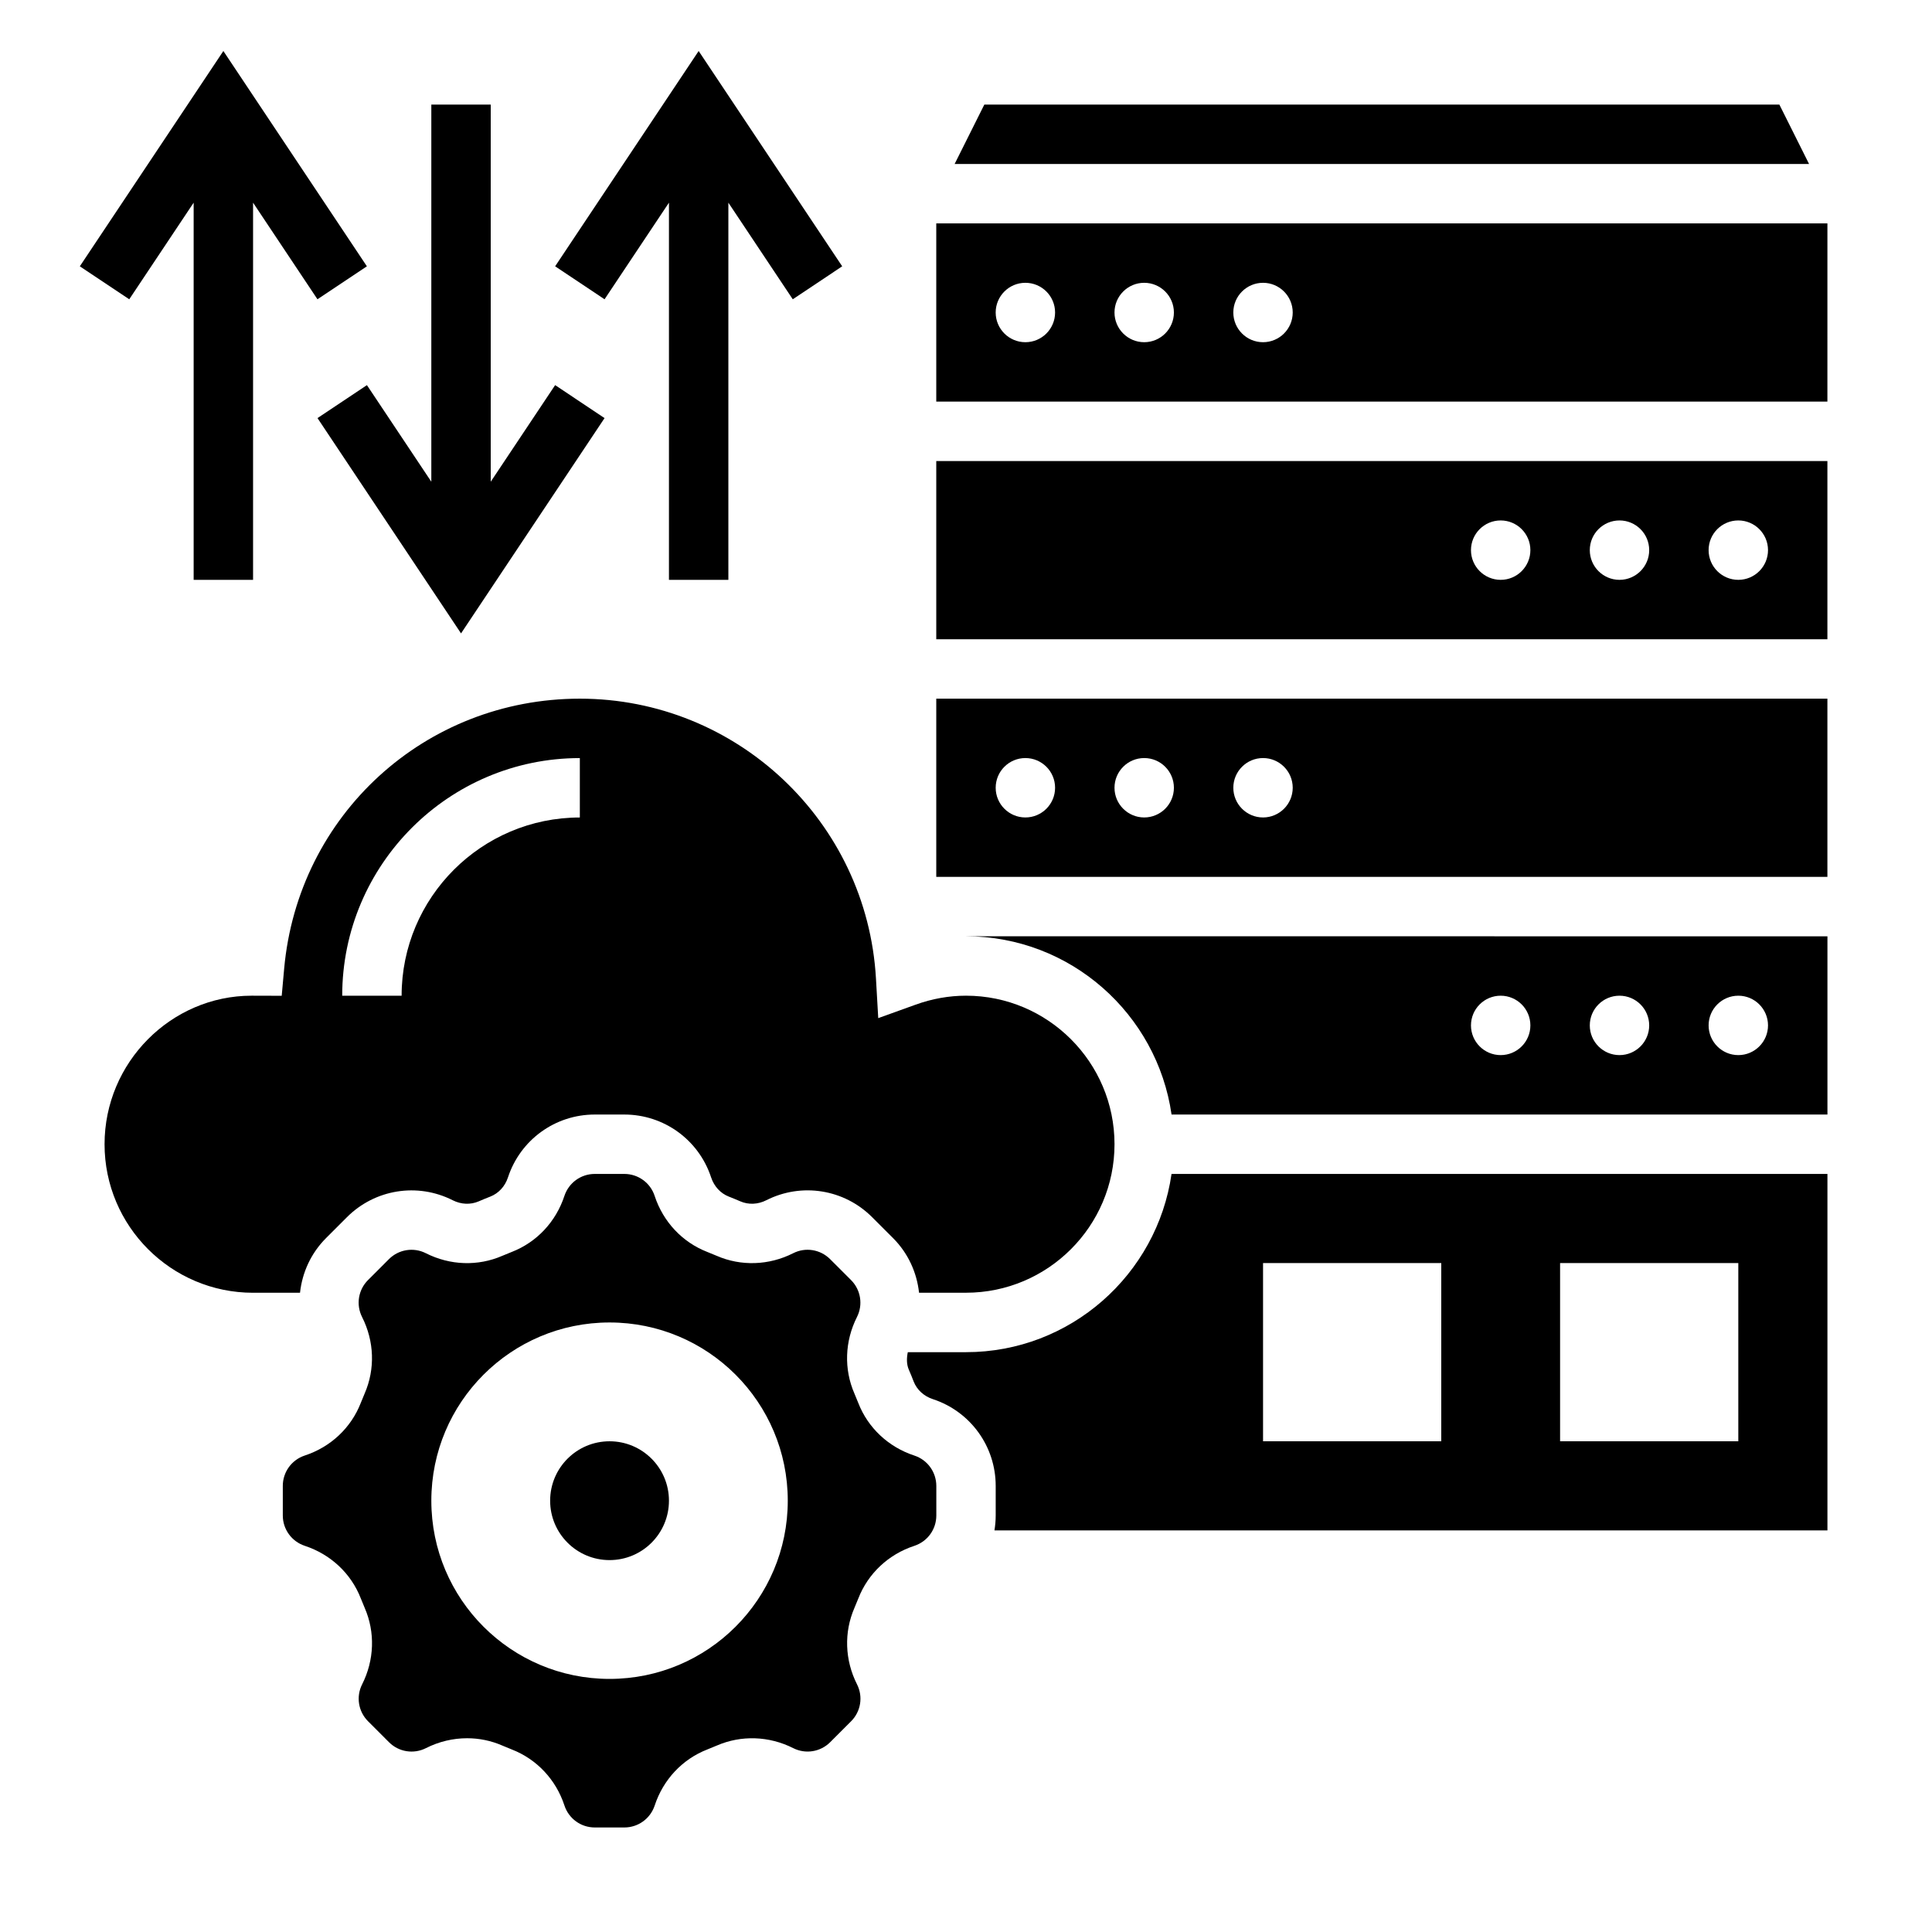 <?xml version="1.0" encoding="UTF-8"?>
<!-- Uploaded to: SVG Repo, www.svgrepo.com, Generator: SVG Repo Mixer Tools -->
<svg fill="#000000" width="800px" height="800px" version="1.1" viewBox="144 144 512 512" xmlns="http://www.w3.org/2000/svg">
 <g>
  <path d="m392.12 376.38h236.16v-47.23l-236.16-0.004zm86.594-31.488c4.344 0 7.871 3.527 7.871 7.871s-3.527 7.871-7.871 7.871-7.871-3.527-7.871-7.871 3.527-7.871 7.871-7.871zm-31.488 0c4.344 0 7.871 3.527 7.871 7.871s-3.527 7.871-7.871 7.871-7.871-3.527-7.871-7.871 3.527-7.871 7.871-7.871zm-31.488 0c4.344 0 7.871 3.527 7.871 7.871s-3.527 7.871-7.871 7.871-7.871-3.527-7.871-7.871 3.527-7.871 7.871-7.871z"/>
  <path d="m454.47 439.36h173.82v-47.23l-228.29-0.004c27.699 0 50.633 20.57 54.473 47.234zm150.2-31.488c4.344 0 7.871 3.527 7.871 7.871s-3.527 7.871-7.871 7.871-7.871-3.527-7.871-7.871 3.523-7.871 7.871-7.871zm-31.488 0c4.344 0 7.871 3.527 7.871 7.871s-3.527 7.871-7.871 7.871-7.871-3.527-7.871-7.871 3.523-7.871 7.871-7.871zm-31.488 0c4.344 0 7.871 3.527 7.871 7.871s-3.527 7.871-7.871 7.871-7.871-3.527-7.871-7.871 3.523-7.871 7.871-7.871z"/>
  <path d="m400 502.34h-15.422c-0.324 1.598-0.355 3.203 0.285 4.676 0.449 1.023 0.867 2.055 1.266 3.094 0.852 2.188 2.707 3.898 5.086 4.676 9.965 3.273 16.656 12.516 16.656 22.992v7.84c0 1.34-0.117 2.66-0.332 3.953h220.75v-94.465h-173.82c-3.84 26.664-26.773 47.234-54.473 47.234zm157.44-23.617h47.23v47.23h-47.23zm-78.719 0h47.23v47.23h-47.23z"/>
  <path d="m230.4 472.11 5.543-5.543c7.414-7.414 18.68-9.219 28.031-4.488 2.219 1.125 4.723 1.227 6.871 0.301 1.016-0.441 2.047-0.867 3.078-1.266 2.203-0.859 3.914-2.715 4.691-5.086 3.277-9.973 12.52-16.664 22.996-16.664h7.84c10.477 0 19.719 6.691 22.996 16.641 0.781 2.387 2.496 4.25 4.691 5.102 1.031 0.402 2.062 0.828 3.07 1.266 2.164 0.938 4.668 0.828 6.879-0.301 9.352-4.731 20.617-2.93 28.031 4.488l5.543 5.543c4.008 4.008 6.312 9.141 6.894 14.484h12.441c21.703 0 39.359-17.656 39.359-39.359s-17.656-39.359-39.359-39.359c-4.481 0-8.965 0.797-13.328 2.371l-9.926 3.574-0.605-10.523c-2.394-41.566-36.867-74.137-78.477-74.137-40.996 0-74.684 30.773-78.359 71.574l-0.645 7.164-7.984-0.023c-21.309 0.008-38.965 17.664-38.965 39.367s17.656 39.359 39.359 39.359h12.438c0.582-5.344 2.891-10.484 6.894-14.484zm67.262-127.21v15.742c-26.047 0-47.23 21.184-47.23 47.23h-15.742c-0.004-34.719 28.246-62.973 62.973-62.973z"/>
  <path d="m615.55 171.71h-210.69l-7.871 15.742h226.43z"/>
  <path d="m386.31 529.74c-6.871-2.258-12.289-7.336-14.855-13.941-0.332-0.859-0.676-1.691-1.039-2.527-2.801-6.445-2.551-13.824 0.684-20.238 1.652-3.266 1.023-7.211-1.566-9.801l-5.543-5.543c-2.598-2.598-6.543-3.234-9.801-1.566-6.414 3.234-13.801 3.488-20.246 0.684-0.828-0.355-1.668-0.699-2.512-1.031-6.606-2.566-11.684-7.981-13.941-14.848-1.137-3.484-4.375-5.824-8.035-5.824h-7.84c-3.66 0-6.887 2.34-8.039 5.816-2.258 6.871-7.344 12.289-13.949 14.855-0.844 0.332-1.684 0.668-2.519 1.031-6.43 2.801-13.824 2.559-20.238-0.684-3.273-1.66-7.211-1.023-9.801 1.566l-5.543 5.543c-2.59 2.59-3.219 6.535-1.566 9.801 3.242 6.414 3.488 13.793 0.684 20.246-0.355 0.82-0.699 1.66-1.031 2.504-2.574 6.613-7.988 11.699-14.855 13.949-3.473 1.148-5.812 4.383-5.812 8.043v7.84c0 3.66 2.34 6.887 5.816 8.039 6.871 2.258 12.289 7.336 14.855 13.941 0.332 0.859 0.676 1.691 1.039 2.527 2.801 6.445 2.551 13.824-0.684 20.238-1.652 3.266-1.023 7.203 1.566 9.793l5.551 5.551c2.59 2.59 6.527 3.219 9.793 1.566 3.457-1.746 7.195-2.621 10.91-2.621 3.188 0 6.359 0.645 9.336 1.945 0.82 0.355 1.66 0.699 2.504 1.031 6.613 2.574 11.699 7.981 13.949 14.848 1.148 3.488 4.375 5.824 8.039 5.824h7.84c3.66 0 6.887-2.34 8.039-5.816 2.258-6.871 7.336-12.289 13.941-14.855 0.859-0.332 1.691-0.676 2.527-1.039 6.445-2.793 13.832-2.551 20.238 0.684 3.258 1.645 7.203 1.023 9.793-1.566l5.551-5.551c2.59-2.59 3.219-6.527 1.566-9.793-3.242-6.414-3.488-13.793-0.684-20.246 0.355-0.82 0.699-1.66 1.031-2.504 2.574-6.613 7.981-11.699 14.848-13.949 3.488-1.148 5.824-4.375 5.824-8.039v-7.84c-0.008-3.668-2.344-6.902-5.824-8.043zm-80.773 59.188c-26.086 0-47.23-21.145-47.23-47.23 0-26.086 21.145-47.23 47.23-47.23 26.086 0 47.23 21.145 47.23 47.23 0 26.086-21.145 47.23-47.23 47.23z"/>
  <path d="m392.12 203.2v47.23h236.16l0.004-47.23zm23.617 31.488c-4.344 0-7.871-3.527-7.871-7.871s3.527-7.871 7.871-7.871 7.871 3.527 7.871 7.871-3.523 7.871-7.871 7.871zm31.488 0c-4.344 0-7.871-3.527-7.871-7.871s3.527-7.871 7.871-7.871 7.871 3.527 7.871 7.871-3.527 7.871-7.871 7.871zm31.488 0c-4.344 0-7.871-3.527-7.871-7.871s3.527-7.871 7.871-7.871 7.871 3.527 7.871 7.871-3.527 7.871-7.871 7.871z"/>
  <path d="m392.12 313.41h236.16v-47.23h-236.16zm212.55-31.488c4.344 0 7.871 3.527 7.871 7.871s-3.527 7.871-7.871 7.871-7.871-3.527-7.871-7.871 3.523-7.871 7.871-7.871zm-31.488 0c4.344 0 7.871 3.527 7.871 7.871s-3.527 7.871-7.871 7.871-7.871-3.527-7.871-7.871 3.523-7.871 7.871-7.871zm-31.488 0c4.344 0 7.871 3.527 7.871 7.871s-3.527 7.871-7.871 7.871-7.871-3.527-7.871-7.871 3.523-7.871 7.871-7.871z"/>
  <path d="m321.28 541.7c0 8.695-7.047 15.742-15.742 15.742-8.695 0-15.746-7.047-15.746-15.742 0-8.695 7.051-15.746 15.746-15.746 8.695 0 15.742 7.051 15.742 15.746"/>
  <path d="m195.32 197.71v99.953h15.746v-99.953l17.066 25.602 13.098-8.738-38.035-57.059-38.039 57.059 13.098 8.738z"/>
  <path d="m228.14 254.8 38.039 57.055 38.035-57.055-13.098-8.738-17.066 25.598v-99.949h-15.746v99.949l-17.066-25.598z"/>
  <path d="m321.28 197.71v99.953h15.746v-99.953l17.066 25.602 13.098-8.738-38.039-57.059-38.035 57.059 13.098 8.738z"/>
 </g>
</svg>